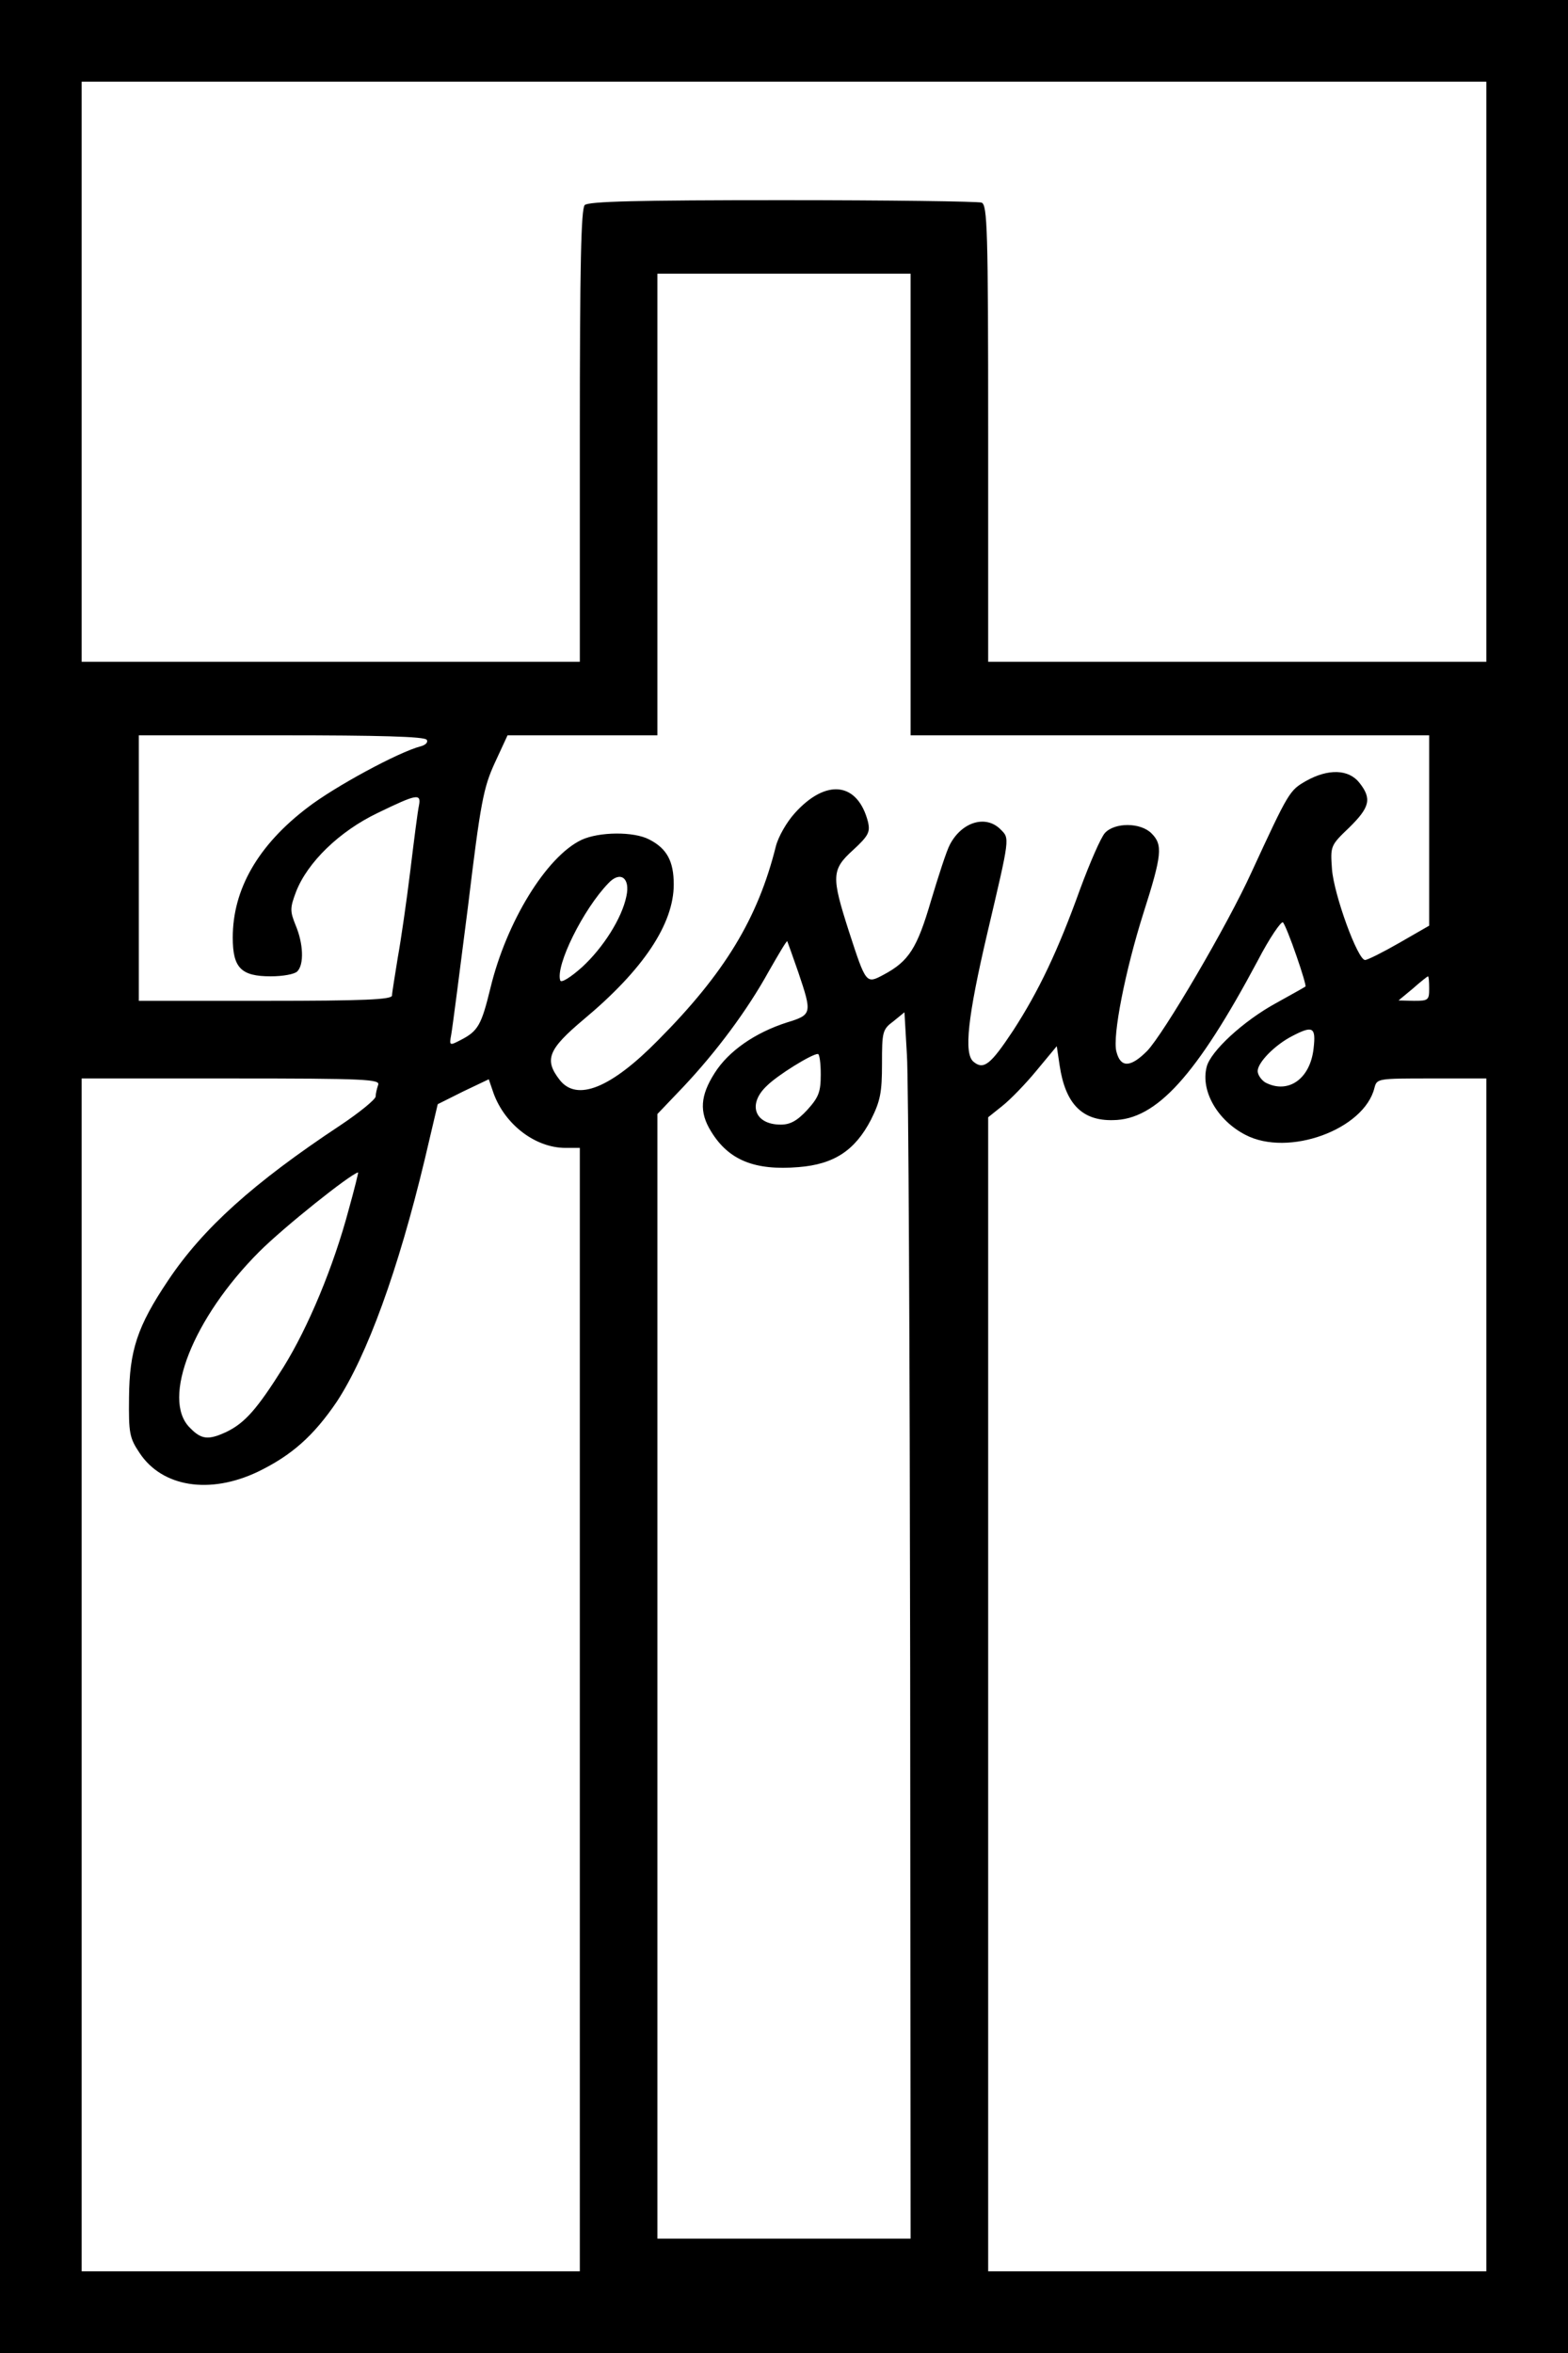 <?xml version="1.0" encoding="UTF-8" standalone="yes"?>
<svg version="1.0" xmlns="http://www.w3.org/2000/svg" width="384" height="576" viewBox="0 0 384 576" preserveAspectRatio="xMidYMid meet">
  <g transform="translate(0,576) scale(0.1,-0.1)" fill="#000000" stroke="none">
    <path d="M0 2880 l0 -2880 1920 0 1920 0 0 2880 0 2880 -1920 0 -1920 0 0
-2880z m3640 1970 l0 -710 -610 0 -610 0 0 559 c0 500 -2 559 -16 565 -9 3
-228 6 -488 6 -354 0 -475 -3 -484 -12 -9 -9 -12 -148 -12 -565 l0 -553 -610
0 -610 0 0 710 0 710 1720 0 1720 0 0 -710z m-1410 -325 l0 -565 635 0 635 0
0 -233 0 -233 -73 -42 c-40 -23 -78 -42 -84 -42 -18 0 -76 159 -81 222 -4 57
-4 58 42 102 51 50 56 71 25 110 -26 33 -76 35 -131 4 -40 -23 -42 -26 -133
-223 -59 -130 -216 -397 -256 -438 -41 -41 -65 -41 -75 -1 -10 38 22 199 66
338 46 144 48 168 20 196 -27 27 -90 27 -114 1 -10 -11 -37 -73 -61 -138 -54
-150 -101 -249 -164 -346 -55 -83 -72 -97 -97 -76 -24 20 -14 110 34 315 56
238 55 231 32 254 -36 36 -95 18 -124 -38 -8 -15 -28 -77 -46 -137 -34 -116
-54 -148 -116 -181 -43 -23 -43 -23 -85 106 -43 134 -43 151 10 199 38 35 42
44 37 68 -25 99 -103 108 -180 22 -19 -21 -40 -57 -46 -81 -44 -176 -125 -310
-288 -474 -116 -118 -199 -151 -241 -98 -39 50 -29 75 59 149 145 121 220 233
220 330 0 57 -17 88 -60 110 -38 20 -123 19 -166 -1 -86 -41 -184 -201 -223
-363 -22 -90 -30 -105 -73 -127 -27 -14 -28 -14 -23 13 3 16 21 156 41 313 31
257 38 292 66 353 l31 67 183 0 184 0 0 565 0 565 310 0 310 0 0 -565z m-1185
-576 c4 -6 -3 -13 -15 -16 -54 -14 -211 -99 -277 -150 -121 -92 -183 -200
-183 -318 0 -74 20 -95 93 -95 29 0 58 5 65 12 17 17 15 68 -4 113 -14 35 -14
42 1 82 28 72 106 148 200 193 95 46 107 49 101 18 -3 -13 -12 -84 -21 -158
-9 -74 -23 -171 -31 -215 -7 -44 -14 -86 -14 -92 0 -10 -69 -13 -310 -13
l-310 0 0 325 0 325 349 0 c237 0 352 -3 356 -11z m489 -383 c-11 -54 -57
-126 -108 -173 -29 -26 -52 -40 -54 -33 -12 36 56 174 118 238 29 31 54 13 44
-32z m1641 -146 c14 -40 24 -74 22 -75 -1 -1 -33 -19 -71 -40 -81 -44 -162
-119 -171 -157 -15 -59 27 -131 95 -166 105 -55 291 13 316 115 6 23 8 23 140
23 l134 0 0 -1460 0 -1460 -610 0 -610 0 0 1413 0 1412 35 28 c19 15 57 54 84
87 l49 59 7 -47 c14 -94 55 -136 131 -134 106 1 204 109 354 390 29 56 58 98
62 94 4 -4 19 -41 33 -82z m-1220 -40 c34 -101 34 -104 -28 -123 -78 -25 -143
-70 -177 -124 -35 -55 -38 -95 -9 -142 43 -71 107 -97 215 -88 87 7 138 41
177 116 23 46 27 67 27 137 0 78 1 84 28 104 l27 22 6 -104 c4 -56 7 -732 8
-1500 l1 -1398 -310 0 -310 0 0 1376 0 1377 63 66 c82 87 157 188 209 282 24
42 44 76 46 75 1 -2 13 -36 27 -76z m1545 -40 c0 -28 -2 -30 -37 -30 l-38 1
35 29 c19 17 36 30 37 30 2 0 3 -13 3 -30z m-283 -146 c-8 -75 -62 -113 -118
-84 -10 6 -19 19 -19 28 0 21 42 64 85 86 50 26 58 22 52 -30z m-1207 -64 c0
-43 -5 -56 -33 -87 -25 -27 -42 -36 -65 -36 -64 0 -82 50 -34 95 26 26 110 78
125 78 4 0 7 -23 7 -50z m-1084 -26 c-3 -9 -6 -21 -6 -28 0 -7 -39 -39 -87
-71 -213 -141 -336 -252 -421 -379 -76 -113 -95 -172 -96 -287 -1 -87 1 -99
26 -136 55 -83 171 -102 289 -46 83 40 137 88 194 172 74 113 150 321 215 592
l32 136 62 31 63 30 12 -35 c28 -76 102 -133 176 -133 l35 0 0 -1375 0 -1375
-610 0 -610 0 0 1460 0 1460 366 0 c330 0 366 -2 360 -16z m-72 -305 c-37
-139 -99 -288 -160 -386 -64 -102 -94 -136 -139 -158 -45 -21 -62 -19 -90 10
-71 70 8 269 170 431 60 60 223 190 242 194 1 0 -9 -41 -23 -91z"/>
  </g>
</svg>